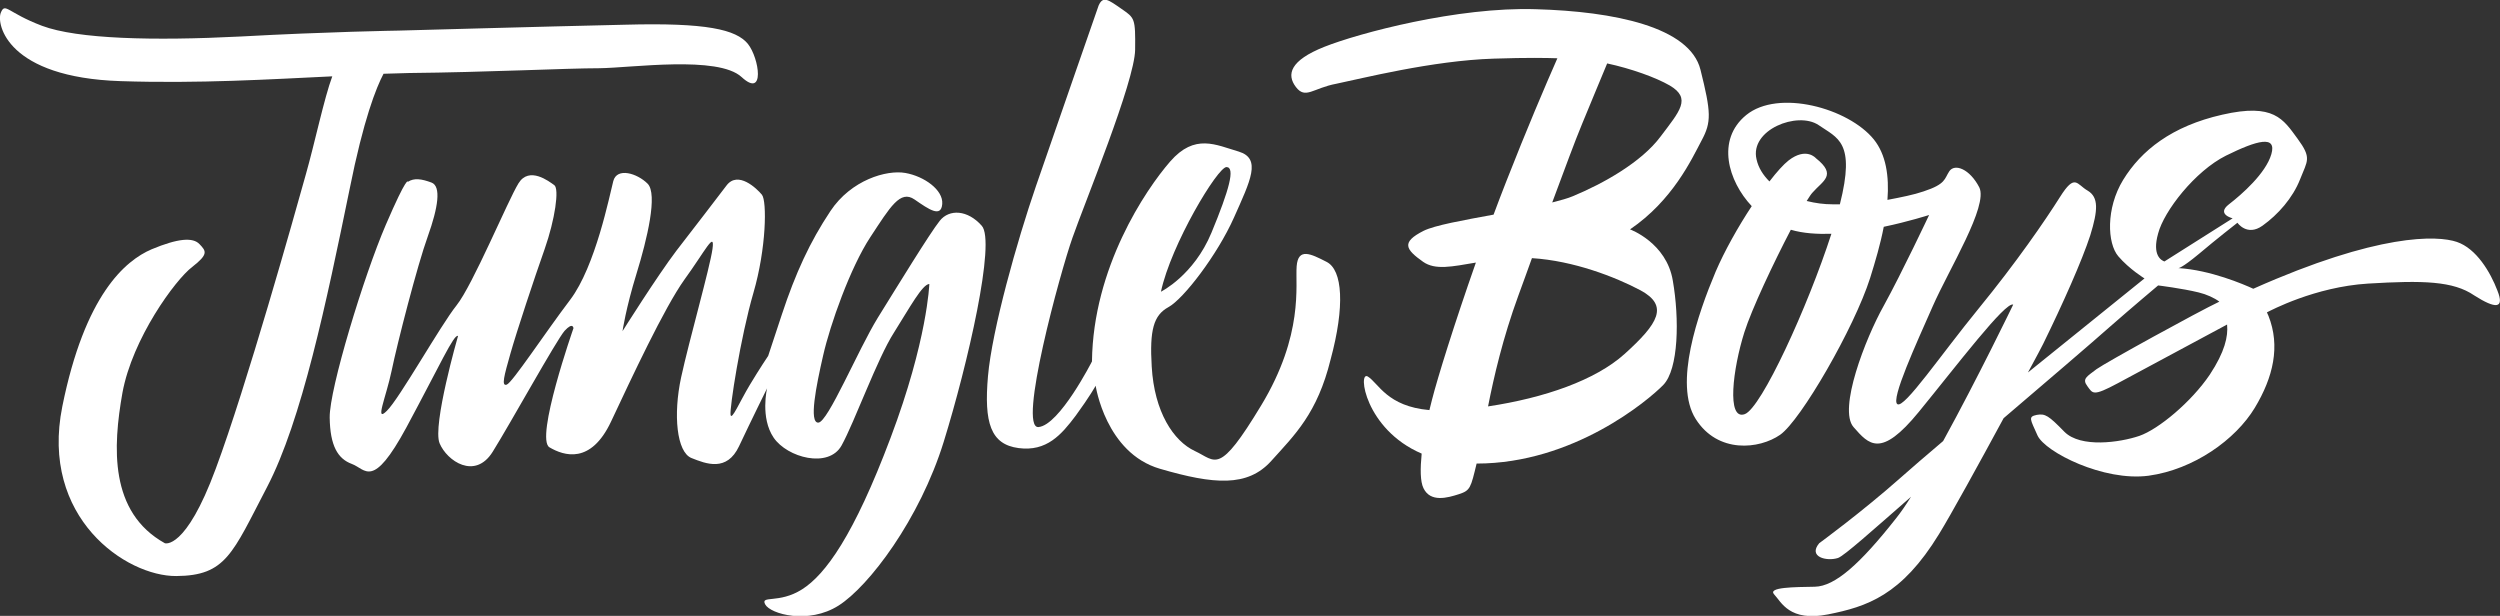 <?xml version="1.0" encoding="utf-8"?>
<!-- Generator: Adobe Illustrator 25.2.3, SVG Export Plug-In . SVG Version: 6.00 Build 0)  -->
<svg version="1.1" id="Layer_1" xmlns="http://www.w3.org/2000/svg" xmlns:xlink="http://www.w3.org/1999/xlink" x="0px" y="0px"
	 viewBox="0 0 677.9 167" style="enable-background:new 0 0 677.9 167;" xml:space="preserve">
<rect x="0" y="0" width="677.9" height="167" fill="#333333" stroke="none"/>
<style type="text/css">
	.st0{fill:#FFFFFF;}
</style>
<g>
	<path class="st0" d="M104,20c2.4-0.1,4.7-0.1,6.9-0.2c20.9-0.2,42.8-1.3,51.6-1.3c8.8-0.1,32.2-3.5,38.6,2.4s4.8-5.1,1.7-9
		c-3.2-3.9-11.2-5.8-33.3-5.2C147.4,7.2,108,8.3,108,8.3S88.8,8.6,65.2,9.9C41.6,11.1,21,10.6,11.4,7C1.9,3.4,1.4,0.5,0.2,3.5
		C-1,6.6,2,21,32.7,22c21.2,0.7,40.6-0.5,57.4-1.3c-2.2,5.9-4.8,18.3-7.2,26.7c-3.1,11.1-16.1,57.4-24.4,79.7
		c-8.2,22.2-13.8,20.2-13.8,20.2c-15.1-8.4-14.1-26.1-11.5-40.8c2.7-14.7,14.3-30.6,18.9-34.1c4.5-3.5,3.8-4.3,2-6.2
		c-1.8-1.9-5.8-1.6-13,1.4C33.9,70.7,23,80,16.9,110.2c-6.1,30.2,17.3,46.1,30.9,46c13.5-0.1,15.2-6.1,24.6-24.1
		c9.4-18,16.1-50.1,22.4-80.8C98.6,32.3,102,23.8,104,20"/>
	<path class="st0" d="M254.8,59.9c-2.7,3.4-11.4,17.6-16.8,26.3c-5.4,8.8-13.5,28.3-16.1,28.4c-2.6,0.1-0.6-9.9,1.3-18.2
		c1.9-8.4,7.4-23.9,12.8-32.1c5.4-8.2,8.1-12.9,12-10.2c3.9,2.7,7.2,5,7.5,1.2c0.3-3.8-4.9-7.5-10-8.4c-5.1-0.9-14.7,1.9-20.3,10.3
		c-5.6,8.4-9.5,16.9-13.2,28.1l-3.7,11.2c0,0-2.3,3.4-5,7.9c-2.7,4.5-4.9,9.7-5.2,8.1c-0.3-1.7,2.7-21.1,6.2-33.1
		c3.5-12,3.7-24.9,2.3-26.6c-1.4-1.7-6.5-6.6-9.6-2.5c-3.1,4.1-8.2,10.7-13.6,17.7c-5.3,7-14.6,21.8-14.6,21.8s0.9-6.2,3.8-15.6
		c2.9-9.4,5.8-21.6,3-24.4c-2.8-2.8-8.3-4.5-9.3-0.7c-1,3.8-4.8,23.1-11.7,32.2c-6.9,9.1-15.7,22.5-17.2,23c-1.5,0.5-0.7-2.4,1-8.4
		c1.7-6,6.5-20.5,9.3-28.4c2.8-8,4-16.3,2.6-17.3c-1.4-1-6.8-5.2-9.7-0.5c-2.9,4.7-12.4,27.6-16.8,33.1
		c-4.4,5.5-15.5,25.3-18.9,28.6c-3.4,3.4-0.2-3.7,1.3-10.9c1.5-7.3,7-28.7,9.8-36.4c2.8-7.8,3.7-13.6,1-14.6c-2.7-1-4.7-1.3-6.4-0.2
		c0,0-0.1-2-6,11.7c-5.9,13.7-15.3,44.5-15.2,52.2c0.1,7.7,2.2,11.2,6,12.6c3.8,1.4,5.6,7.1,14.8-9.9c9.2-17.1,12.9-25.4,14-24.8
		c0,0-7,24.3-5,29.1c2,4.8,9.6,10,14.4,2.3c4.8-7.7,17.3-30.3,19.5-32.8c2.3-2.5,2.4-0.7,2.4-0.7s-10.5,30-6.5,32.3
		c3.9,2.3,11.2,4.7,16.7-7c5.5-11.7,14.4-30.8,19.9-38.5c5.6-7.7,8.3-13.4,7.6-8.3c-0.7,5.1-6.3,24.7-8.5,34.8
		c-2.2,10.2-1.2,20.3,2.8,21.9c4,1.6,9.6,3.8,12.9-3.2c3.3-7,7.6-15.7,7.6-15.7s-1.9,8,1.8,13.4c3.7,5.4,14.9,8.4,18.4,2.1
		c3.5-6.3,9.7-23.6,14.2-30.6c4.4-7,7.7-13.1,9.6-13.2c0,0-0.5,15.2-10.5,41.7c-10,26.6-17.7,37.1-24,41.1c-6.3,4-11.4,1.5-10,4.1
		c1.4,2.6,11.7,5.5,19.9,0.3c8.2-5.2,22-23.4,28.5-44.4c6.5-21,14.2-54.4,10.3-58.6C262.4,56.9,257.4,56.6,254.8,59.9"/>
	<path class="st0" d="M442,62.2c11.6-7.9,16.7-19,19.4-24.1c2.7-5,2.6-7.6-0.3-19.2c-2.9-11.6-23.4-15.8-44.6-16.4
		c-21.2-0.7-48.1,6.5-57.4,10.2c-9.3,3.7-10.3,7.5-7.7,10.9c2.6,3.4,4.6,0.3,11-0.9c6.4-1.3,26-6.3,42.7-6.8
		c9.1-0.3,14.3-0.2,17.2-0.1c-3.3,7.5-8.3,19.2-13.9,33.5c-1.2,3-2.3,6-3.4,8.9c-8.2,1.5-16,2.9-19,4.4c-6.1,3.1-4.9,5-0.1,8.4
		c3.3,2.3,7.8,1.3,14.3,0.2c-5.9,16.8-10.4,31.3-11.9,37.2c-0.2,0.9-0.5,1.9-0.7,2.8c-11.5-1-13.8-7.3-16.7-9.1
		c-2.8-1.7-0.8,14.3,14.6,20.9c-0.4,4.1-0.4,7.6,0.5,9.4c1.9,3.9,6.5,2.6,9.6,1.6c3.1-1,3.2-1.7,4.8-8.3c26.3,0,46.6-17.2,50.6-21.3
		c4.2-4.3,4.4-18,2.6-28.3C451.9,65.8,442,62.2,442,62.2 M429,33.6c2.1-5,4.8-11.7,6.8-16.4c6.5,1.4,13.2,3.8,17,6
		c5.9,3.5,2.7,6.9-2.5,13.8c-5.2,7-15.6,12.8-23.8,16.2c-1.4,0.6-3.3,1.1-5.6,1.7C424.3,45.8,427,38.4,429,33.6 M440.5,96
		c-7.9,7.1-21.7,11.9-37,14.2c1.6-8.1,4-18.5,8.2-30c1.3-3.5,2.5-6.9,3.7-10.2c11.3,0.7,22.6,5.1,29.4,8.7
		C452.6,82.9,449.7,87.7,440.5,96"/>
	<path class="st0" d="M359.7,71c-4.3-2.2-7.7-3.9-8.1,1.2c-0.4,5.1,2,18.5-9.6,37.7c-11.6,19.2-12.2,15.1-18,12.4
		c-5.8-2.7-11-10.6-11.7-22.9c-0.6-9.9,0.5-13.9,4.5-16.1c4.1-2.2,13.3-14.2,17.8-24.3c4.5-10.1,7.5-16,1.3-17.9
		c-6.2-1.8-11.9-5-18.6,2.7c-6.7,7.7-20.9,28.8-21.2,54.2c0,0-8.8,17.3-14.5,17.8c-5.7,0.5,5.9-42,9.2-51.3c3.2-9.2,16.9-42.4,17-51
		c0.1-8.6-0.1-8.6-3.7-11.1c-3.6-2.5-5-3.6-6.2-0.9c0,0-11.9,34.2-17,49c-5.1,14.8-11.9,38.9-13,51.5c-1.1,12.6,0.7,18.5,8.3,19.5
		c7.6,1,11.6-3.6,15.5-8.8c3.8-5.2,5.4-8.1,5.4-8.1s2.7,18.2,17.4,22.5c14.7,4.3,23.8,5,30.2-2.1c6.4-7.1,12.5-12.9,16.1-27.5
		C364.7,83.1,364.1,73.2,359.7,71 M332.6,45.3c2.4,0.1,0.7,6.2-4.1,17.8c-4.8,11.6-13.7,16-13.7,16
		C317.5,66.4,330.2,45.2,332.6,45.3"/>
	<path class="st0" d="M677.2,78.8c-1.9-5-5.7-11.4-11-13.2c-5.3-1.8-21.3-2.4-55.2,12.7c-2.6-1.2-11.7-5.1-20.3-5.6
		c0,0,0.8,0.1,5.5-3.8c4.6-3.9,10.5-8.5,10.5-8.5s2.6,3.8,6.8,0.8c4.2-3,8.2-7.5,10.2-12.6c2-5.1,3.2-5.7-0.7-11
		c-3.9-5.3-6.4-9.7-20.4-6.5c-13.7,3.1-22,9.7-26.9,17.7c-4.7,7.7-4.3,17.2-1.3,20.7c3,3.5,7.1,6,7.1,6L549.9,101
		c2.3-4.3,3.9-7.2,4.1-7.7c5.3-10.8,10.6-22.7,12.8-29.5c2.1-6.8,2.3-10.3-0.7-12.1c-3-1.7-3.4-4.8-7.5,1.7
		c-4.1,6.5-11.8,17.7-22.1,30.3c-10.3,12.6-20.1,27.1-22,25.9c-1.9-1.2,5.2-16.6,9.6-26.6c4.4-10,15.1-27.2,12.6-32.2
		c-2.6-5-6.6-6.5-8.1-4.4c-1.4,2.1-0.9,3.5-7,5.5c-2.6,0.9-6.1,1.6-9.8,2.3c0.5-6.5-0.4-12.3-3.7-16.4c-6.9-8.5-25.9-13.7-34.6-6.6
		c-8.2,6.7-4.9,17.9,1.5,24.7c-3.7,5.6-7.4,12.2-9.8,17.8c-4.8,11.4-11.4,30.4-5.4,39.9c6,9.5,17.3,8.2,22.9,4.3
		c5.6-3.9,20.1-29,24.4-42.5c1.4-4.5,2.8-9.2,3.7-13.9c6.7-1.4,12.3-3.2,12.3-3.2s-7.4,15.7-12.3,24.6c-5,8.9-12.4,28.1-8.2,32.9
		c4.2,4.8,7.4,8.5,17.7-4.1c10.3-12.6,23.5-30,25.6-29.1c0,0-9.6,19.9-19,37c-4.7,4-8.8,7.5-11.6,10c-10.5,9.3-22,17.7-22,17.7
		c-3.1,3.7,2,5,5.1,4c1.7-0.6,9.4-7.5,19.8-16.6c-1.5,2.4-2.9,4.4-4.1,5.9c-9.7,12.3-16.5,18.4-22,18.5c-5.5,0.1-12.9,0.1-11,2.1
		c1.9,2,4.1,7.5,14.6,5.4c10.5-2.1,19.9-5.1,30.1-21.8c3.2-5.2,10.9-19.2,17.5-31.4c10.1-8.6,24.8-21.2,28.6-24.6
		c6.5-5.7,13.3-11.4,13.3-11.4s6.5,0.8,11,1.9c2.1,0.5,4.3,1.5,5.6,2.5c-5.9,2.8-30.8,16.5-33.3,18.3c-2.6,2-4,2.6-2.5,4.6
		c1.5,2,1.4,2.9,8.3-0.8c6.9-3.7,29.6-15.9,29.6-15.9s0,0,0,0.1c0.3,3.1-0.6,7.3-4.7,13.5c-5,7.4-13.9,14.8-19.1,16.6
		c-5.3,1.8-15.9,3.3-20.3-1.1c-4.3-4.4-5.2-5-7.5-4.6c-2.4,0.5-1.8,1.1,0.2,5.6c2.1,4.5,17.9,12.5,30.1,10.9
		c12.3-1.7,23.6-9.8,28.8-18.4c5-8.3,7-16.7,3.7-25c0-0.1-0.1-0.1-0.1-0.2c-0.1-0.2-0.2-0.5-0.3-0.7c0,0,0,0,0,0c0,0,0,0,0,0
		c1-0.5,13-6.9,27.4-7.8c15-0.9,23.1-0.7,28.8,3.2C676.7,83.8,679.2,83.8,677.2,78.8 M473.1,112.3c-5,1.8-3.2-12.4-0.1-22.2
		c2-6.3,7.9-18.8,12.6-27.8c3.4,1,7.1,1.2,11,1.1C490.2,83.2,477.6,110.7,473.1,112.3 M498.9,55.4c-0.7,0-1.4,0-2,0
		c-2.3,0-4.6-0.3-7-0.9c0.7-1.1,1.2-1.9,1.6-2.3c2.8-3.2,6.7-4.7,0.9-9.3c0,0-2.6-3.1-7.4,0.6c-1.4,1.1-3.2,3.1-5.2,5.7
		c-1.7-1.7-3-3.7-3.5-6c-1.9-8,11.1-13.1,16.8-9.3C498.3,37.5,503.2,38.4,498.9,55.4 M585.2,63.3c1.6-6.1,10-16.9,18.4-21.1
		c8.5-4.2,13.8-5.6,12.3-0.4c-1.5,5.2-8,10.9-11.5,13.6c-3.5,2.7,1,3.8,1,3.8l-18.5,11.7C586.1,70.6,583.5,69.3,585.2,63.3"/>
</g>
</svg>
